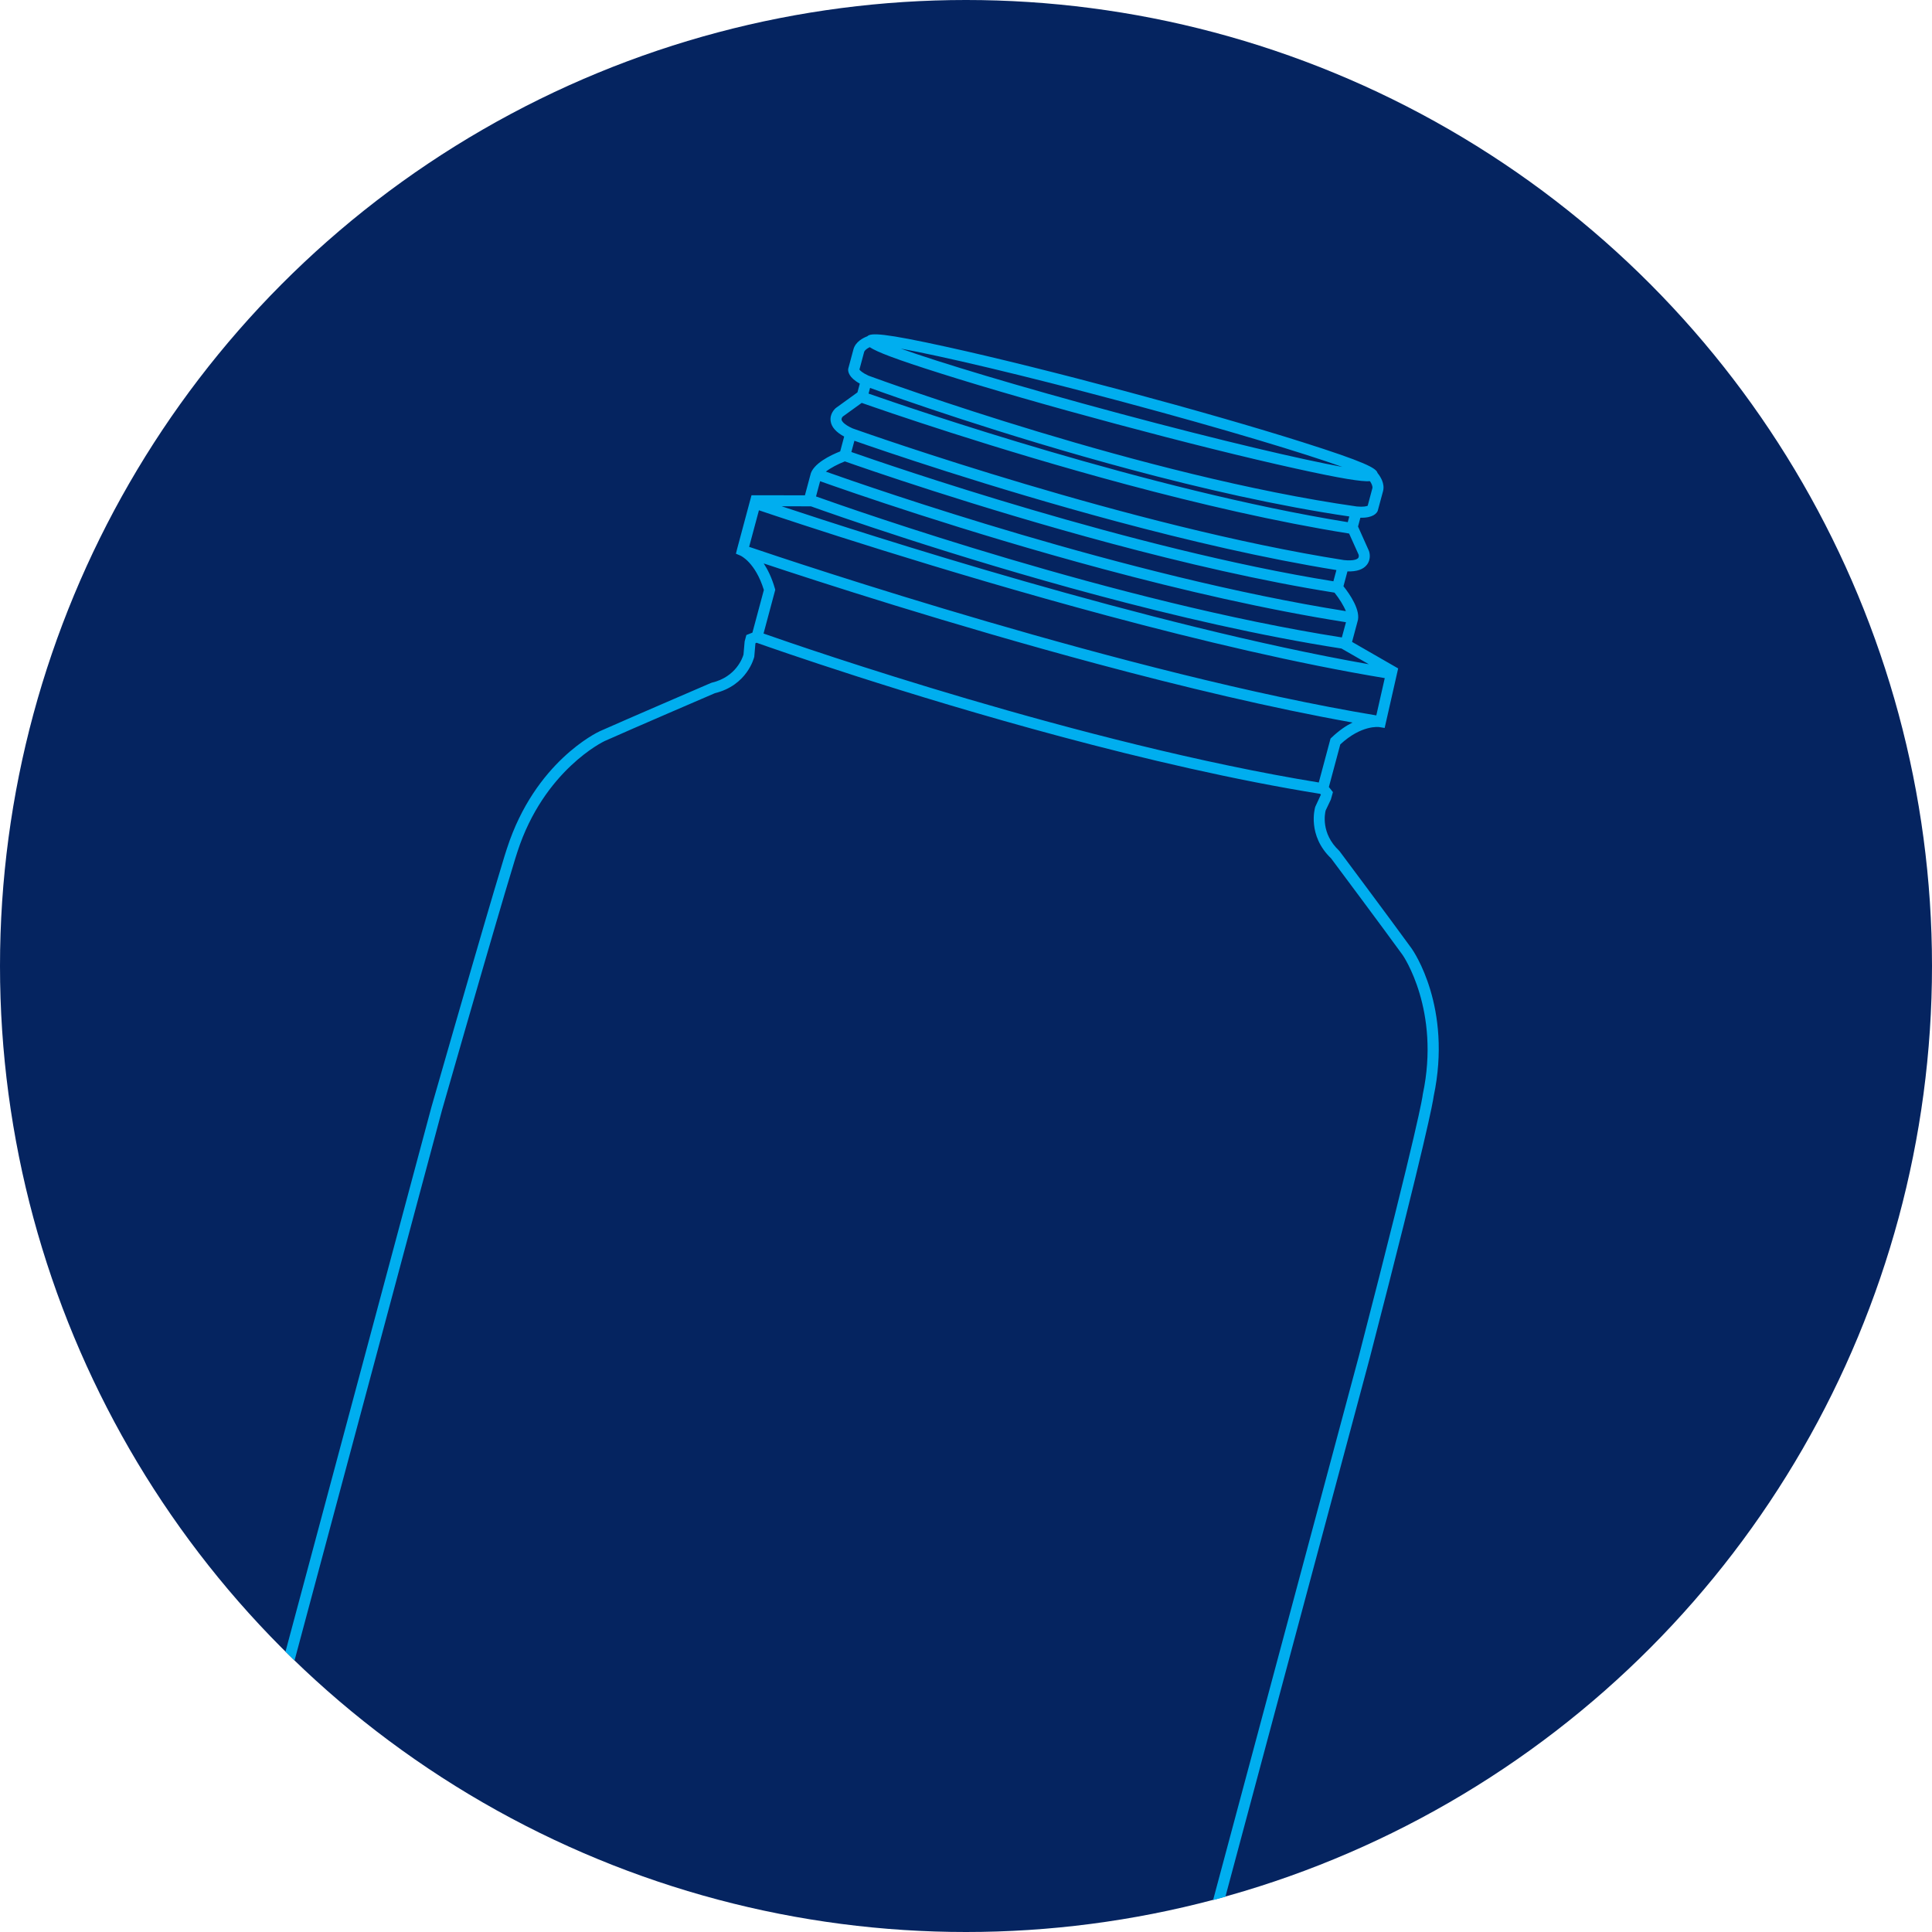 <svg width="80" height="80" viewBox="0 0 80 80" fill="none" xmlns="http://www.w3.org/2000/svg">
<circle cx="40" cy="40" r="40" fill="#052460"/>
<path fill-rule="evenodd" clip-rule="evenodd" d="M12.196 68.758C12.071 68.636 11.946 68.514 11.822 68.391L17.863 45.846C20.672 36.05 20.977 35.173 20.996 35.12L20.997 35.118C22.158 31.545 24.731 30.326 24.841 30.276C26.022 29.752 28.748 28.578 29.328 28.328C29.396 28.299 29.434 28.282 29.438 28.281L29.475 28.268C30.488 28.028 30.753 27.222 30.786 27.106L30.834 26.561L30.905 26.295L31.156 26.196L31.63 24.43C31.277 23.279 30.664 23.007 30.657 23.006L30.473 22.928L30.521 22.735L31.118 20.507L33.33 20.51L33.553 19.678C33.642 19.199 34.419 18.837 34.791 18.691L34.955 18.077C34.618 17.896 34.431 17.684 34.396 17.442C34.349 17.129 34.578 16.922 34.605 16.899L34.62 16.888L35.505 16.248L35.603 15.885C35.139 15.629 35.11 15.381 35.122 15.28L35.129 15.248L35.339 14.466C35.423 14.15 35.744 13.989 35.914 13.925C36.056 13.775 36.588 13.787 39.25 14.374C41.234 14.811 43.852 15.462 46.625 16.205C49.396 16.947 51.99 17.694 53.927 18.307C56.525 19.13 56.992 19.385 57.04 19.585C57.156 19.726 57.353 20.026 57.268 20.341L57.048 21.155C57.008 21.249 56.86 21.449 56.33 21.439L56.233 21.802L56.687 22.816C56.699 22.847 56.794 23.141 56.597 23.39C56.445 23.582 56.175 23.672 55.795 23.661L55.63 24.275C55.881 24.587 56.371 25.289 56.209 25.748L55.986 26.58L57.895 27.678L57.336 30.143L57.124 30.109L57.123 30.108C57.088 30.103 56.377 30.009 55.499 30.824L55.026 32.588L55.194 32.8L55.109 33.104L54.892 33.561C54.861 33.682 54.688 34.506 55.446 35.221L55.472 35.251C55.495 35.28 57.608 38.111 58.454 39.277C58.525 39.377 60.143 41.717 59.365 45.397C59.34 45.602 59.09 47.071 56.714 56.25L50.741 78.541C50.571 78.588 50.402 78.634 50.231 78.679L56.272 56.135C58.798 46.371 58.908 45.381 58.91 45.343L58.915 45.312C59.653 41.834 58.098 39.569 58.081 39.546C57.272 38.429 55.289 35.773 55.118 35.544C54.123 34.591 54.445 33.466 54.459 33.419L54.472 33.386L54.695 32.906L54.668 32.872C51.127 32.303 47.365 31.422 43.914 30.497C37.43 28.76 32.053 26.871 31.329 26.615L31.285 26.633L31.279 26.656L31.233 27.194C31.221 27.244 30.94 28.377 29.6 28.704L29.58 28.713C29.21 28.872 26.264 30.138 25.029 30.689C25.007 30.699 22.527 31.882 21.427 35.266C21.414 35.304 21.123 36.129 18.304 45.964L12.196 68.758ZM31.426 21.13L31.02 22.644C32.854 23.267 46.781 27.933 56.99 29.623L57.34 28.079C53.754 27.486 49.701 26.525 45.874 25.5C38.904 23.632 32.689 21.557 31.426 21.13ZM33.79 20.557C35.354 21.114 46.248 24.937 55.563 26.395L55.734 25.765C52.422 25.244 48.914 24.429 45.697 23.567C39.901 22.014 35.047 20.314 33.959 19.926L33.79 20.557ZM55.583 19.334C54 18.768 50.748 17.78 46.507 16.644C42.266 15.507 38.956 14.738 37.302 14.436C38.885 15.002 42.136 15.99 46.378 17.127C50.617 18.263 53.927 19.032 55.583 19.334ZM35.78 14.582L35.587 15.303C35.616 15.343 35.706 15.437 35.958 15.553L35.975 15.56C36.557 15.772 47.355 19.72 56.181 20.972C56.463 20.999 56.588 20.962 56.633 20.942L56.826 20.221C56.848 20.138 56.791 20.019 56.728 19.926C56.374 19.947 55.565 19.825 53.635 19.398C51.651 18.961 49.031 18.31 46.26 17.567C43.488 16.825 40.894 16.079 38.957 15.465C37.073 14.87 36.31 14.573 36.014 14.376C35.915 14.423 35.803 14.497 35.78 14.582ZM36.027 16.063L35.965 16.298C37.664 16.893 47.584 20.295 55.808 21.622L55.872 21.386C52.901 20.949 49.726 20.221 46.796 19.436C41.539 18.028 37.079 16.445 36.027 16.063ZM34.899 17.248C34.886 17.261 34.837 17.318 34.847 17.378C34.854 17.417 34.908 17.562 35.309 17.741L35.326 17.747C35.93 17.96 46.834 21.81 55.651 23.192C56.092 23.238 56.212 23.14 56.238 23.107C56.276 23.063 56.263 22.991 56.258 22.969L55.864 22.093C52.863 21.615 49.628 20.86 46.644 20.061C41.142 18.586 36.488 16.967 35.682 16.683L34.899 17.248ZM35.254 18.717C36.781 19.252 46.883 22.736 55.213 24.07L55.338 23.605C52.369 23.127 49.181 22.38 46.234 21.591C40.942 20.173 36.432 18.62 35.379 18.251L35.254 18.717ZM45.992 22.499C40.378 20.994 35.646 19.339 34.984 19.105C34.693 19.218 34.389 19.378 34.197 19.529C36.126 20.214 46.655 23.869 55.73 25.306C55.639 25.08 55.456 24.785 55.259 24.54C52.245 24.063 48.993 23.303 45.992 22.499ZM45.409 24.64C39.428 23.038 34.449 21.278 33.578 20.966L32.366 20.964C35.858 22.124 47.586 25.907 56.681 27.505L55.549 26.855C52.207 26.335 48.66 25.511 45.409 24.64ZM32.102 24.422L31.617 26.233C33.309 26.828 44.794 30.801 54.608 32.401L55.094 30.583L55.14 30.539C55.446 30.247 55.738 30.051 56.004 29.918C52.648 29.319 48.956 28.434 45.455 27.496C39.329 25.854 33.783 24.051 31.624 23.331C31.792 23.585 31.957 23.921 32.085 24.361L32.102 24.422Z" fill="#00AEEF"/>
</svg>
